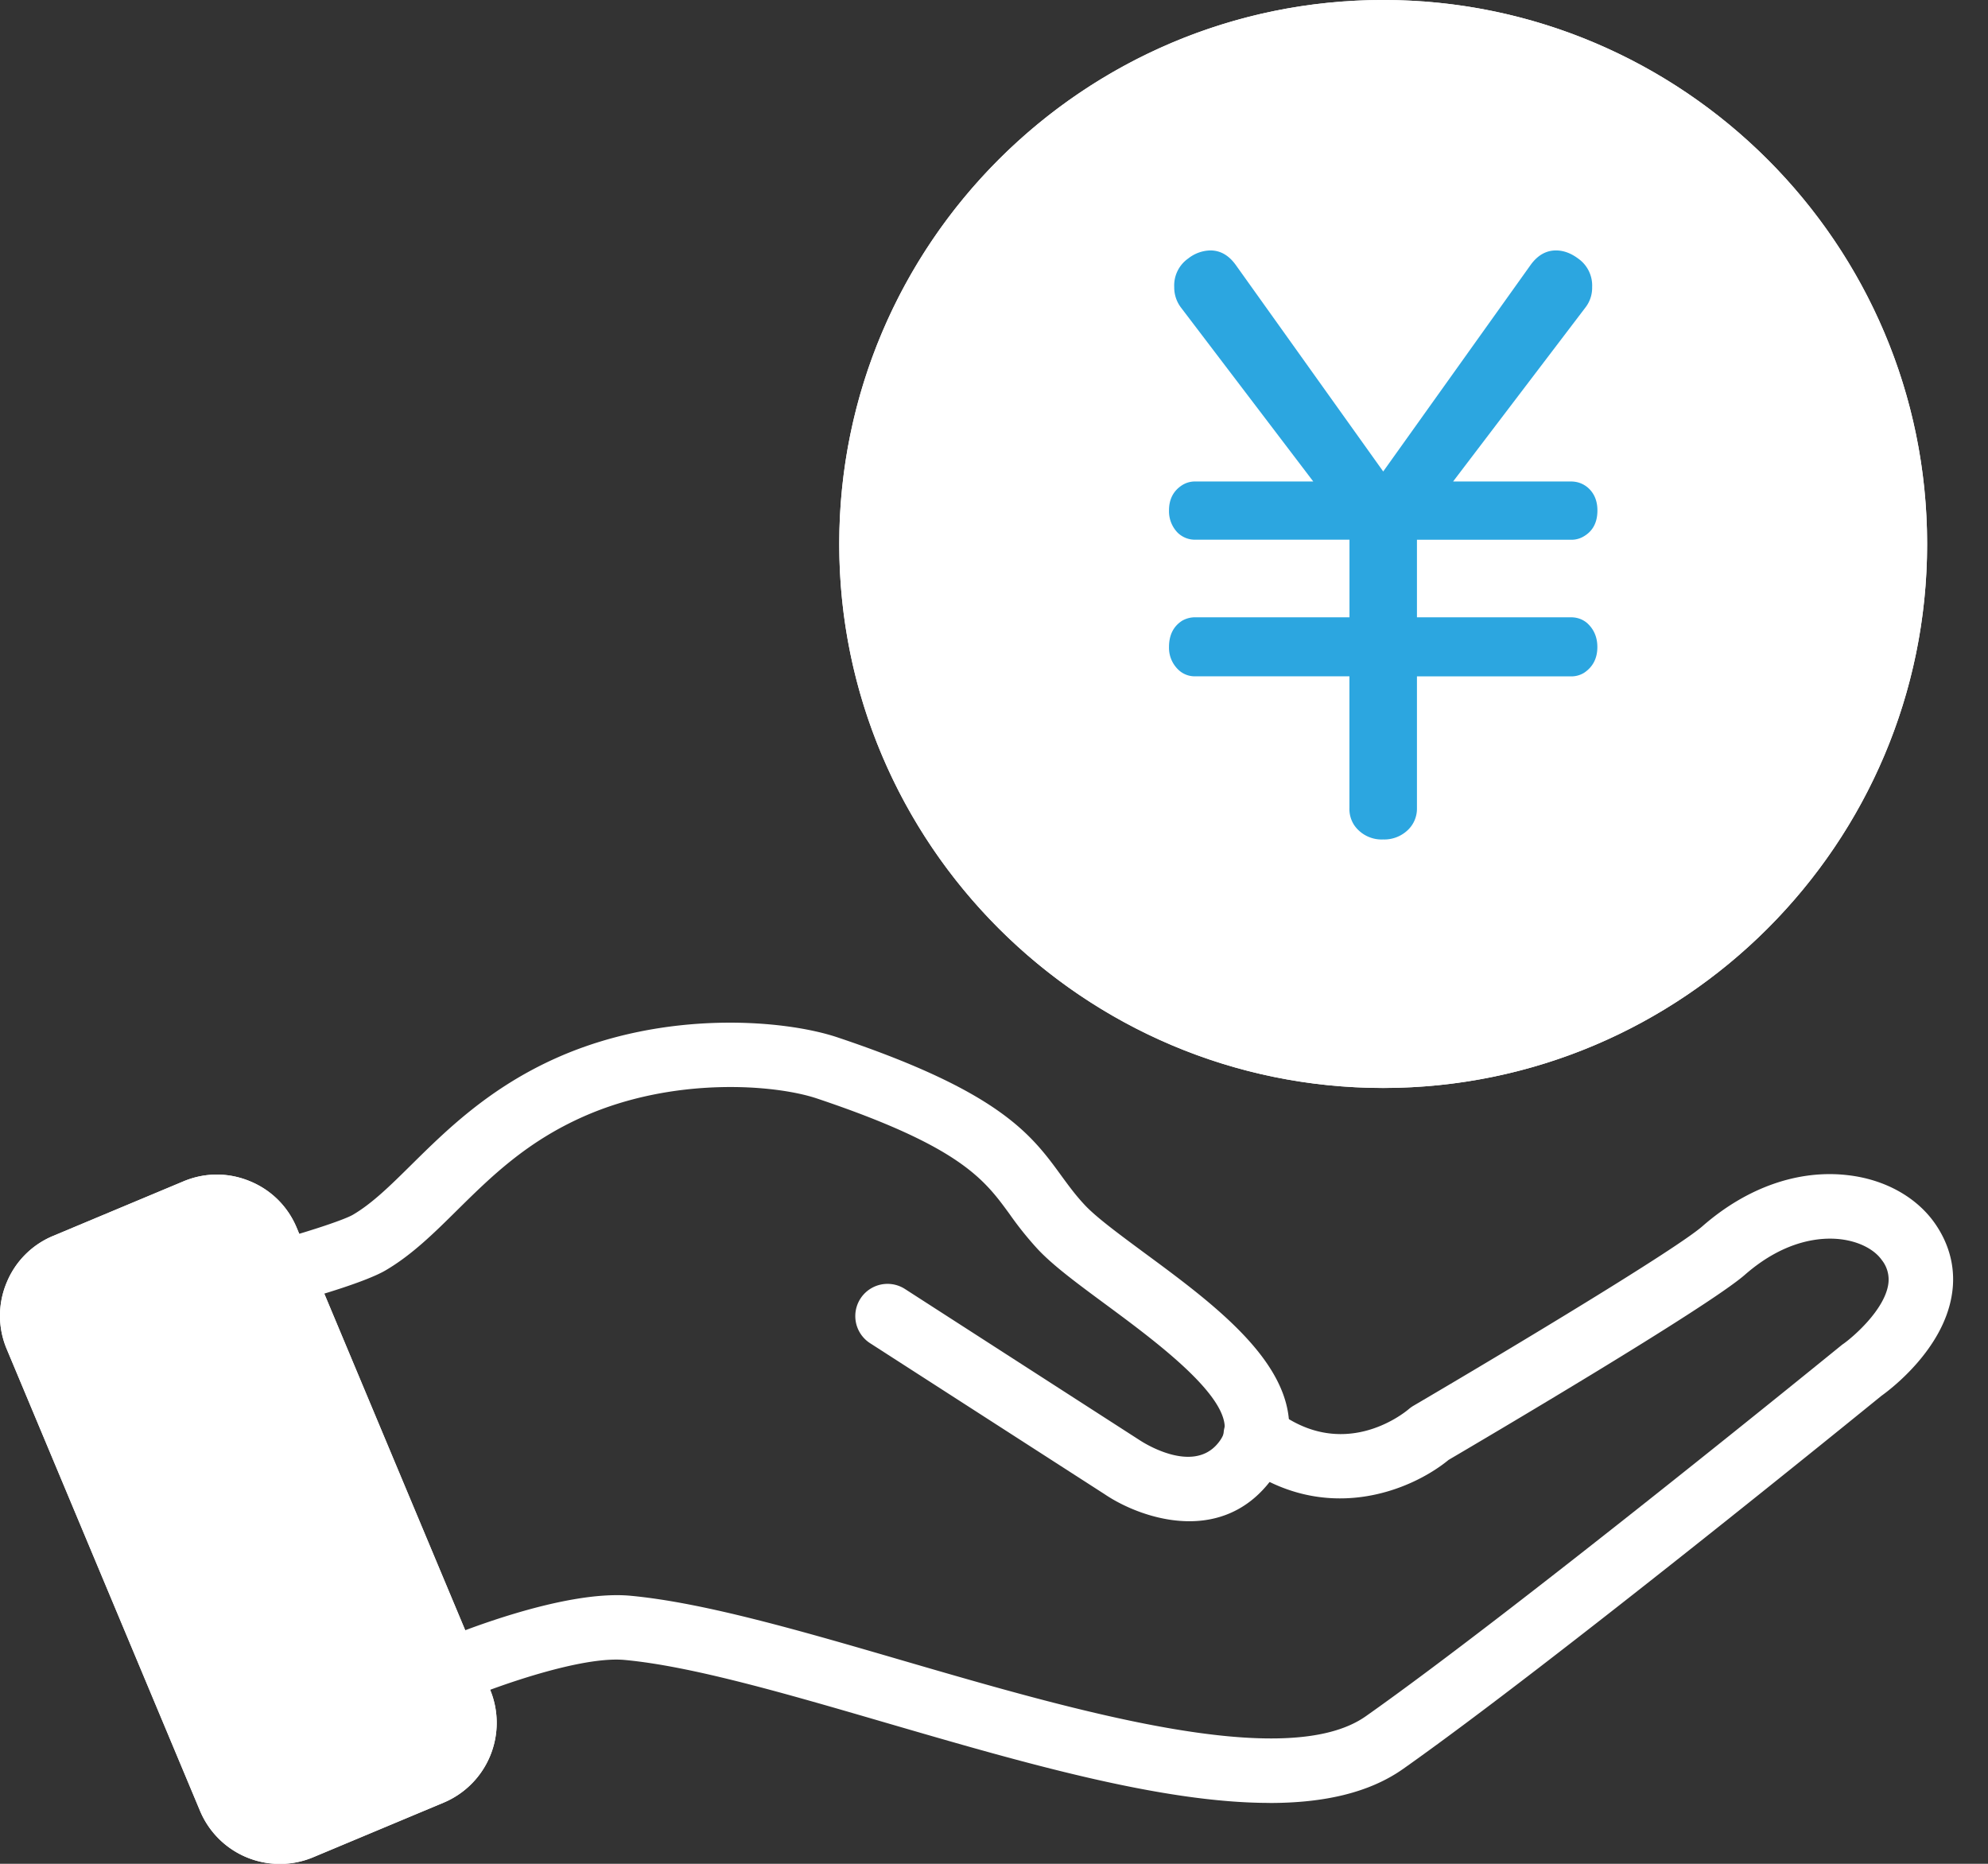 <svg width="32" height="30" fill="none" xmlns="http://www.w3.org/2000/svg"><rect width="100%" height="100%" fill="#333333" stroke="none"/><path d="M4.504 30.002a1.392 1.392 0 01-1.284-.854L.108 21.714a1.38 1.38 0 01-.003-1.064 1.38 1.38 0 01.749-.756l2.102-.88c.342-.143.72-.144 1.064-.002.344.14.612.406.755.748l3.113 7.435a1.393 1.393 0 01-.746 1.82l-2.102.88a1.382 1.382 0 01-.535.107z" fill="#fff"/><path d="M4.504 30.002a1.392 1.392 0 01-1.284-.854L.108 21.714a1.38 1.38 0 01-.003-1.064 1.38 1.38 0 01.749-.756l2.102-.88c.342-.143.72-.144 1.064-.002.344.14.612.406.755.748l3.113 7.435a1.393 1.393 0 01-.746 1.82l-2.102.88a1.382 1.382 0 01-.535.107zM3.491 19.945a.342.342 0 00-.134.027l-2.102.88a.35.35 0 00-.19.192.349.349 0 000 .27l3.113 7.434a.358.358 0 00.461.189l2.103-.88a.357.357 0 00.189-.461L3.818 20.16a.35.35 0 00-.327-.216z" fill="#fff"/><path d="M19.145 24.486c-.54 0-1.058-.228-1.361-.433l-3.779-2.433a.518.518 0 11.562-.872l3.788 2.44c.041.026.832.54 1.244.05.115-.136.121-.234.112-.312-.067-.567-1.177-1.386-1.912-1.929-.451-.333-.841-.62-1.093-.888a5.471 5.471 0 01-.456-.568c-.407-.558-.791-1.085-3.098-1.859-.683-.229-2.308-.353-3.759.29-.92.408-1.488.968-2.037 1.51-.372.368-.724.716-1.148.965-.313.184-1.11.414-1.345.48a.52.52 0 01-.28-1c.423-.118.963-.295 1.099-.375.312-.183.605-.473.944-.808.558-.551 1.252-1.237 2.346-1.722 1.731-.767 3.645-.614 4.51-.324 2.62.878 3.122 1.566 3.606 2.232.118.161.23.314.374.467.187.2.56.474.953.765 1.035.762 2.207 1.628 2.327 2.64.046.395-.074.777-.348 1.104-.362.43-.813.58-1.249.58z" fill="#fff"/><path d="M20.437 29.02c-1.746 0-3.986-.652-6.176-1.29-1.605-.468-3.12-.91-4.205-1.011-.701-.066-2.074.43-2.544.628a.52.52 0 01-.402-.957c.197-.083 1.957-.807 3.043-.704 1.183.111 2.745.566 4.398 1.048 2.743.799 6.156 1.793 7.435.89 2.426-1.711 7.605-5.93 7.657-5.972a.333.333 0 01.03-.022c.165-.117.653-.543.72-.948a.505.505 0 00-.103-.401c-.125-.176-.374-.3-.665-.334-.29-.034-.878-.005-1.536.57-.603.528-4.197 2.644-4.772 2.982-.604.496-2.04 1.098-3.431.008a.519.519 0 01.64-.817c1.077.845 2.047.079 2.153-.011a.544.544 0 01.075-.053c1.643-.964 4.239-2.528 4.651-2.89.712-.622 1.543-.914 2.34-.82.586.067 1.092.345 1.39.761.255.358.353.766.28 1.182-.147.865-.971 1.495-1.13 1.608-.295.24-5.306 4.316-7.7 6.006-.555.391-1.292.548-2.148.548zM3.075 21.821a.587.587 0 10-.117-1.169.587.587 0 00.117 1.17zM22.265 17.512c-4.828 0-8.756-3.928-8.756-8.756S17.437 0 22.265 0c4.827 0 8.755 3.928 8.755 8.756s-3.928 8.756-8.755 8.756z" fill="#fff"/><path d="M22.265 17.512c-4.828 0-8.756-3.928-8.756-8.756S17.437 0 22.265 0c4.827 0 8.755 3.928 8.755 8.756s-3.928 8.756-8.755 8.756zm0-16.017c-4.004 0-7.261 3.258-7.261 7.26 0 4.004 3.257 7.261 7.26 7.261 4.004 0 7.261-3.257 7.261-7.26s-3.257-7.26-7.26-7.26z" fill="#fff"/><path d="M21.139 7.75l-2.135-2.807a.536.536 0 01-.103-.323.53.53 0 01.226-.46.593.593 0 01.356-.129c.16 0 .296.078.408.233l2.374 3.325 2.373-3.325c.112-.155.248-.233.408-.233.12 0 .239.043.356.13a.53.53 0 01.226.46.518.518 0 01-.103.322L23.39 7.75h1.896c.103 0 .193.032.271.097.104.09.156.214.156.369 0 .19-.071.328-.214.414a.384.384 0 01-.213.058h-2.478v1.248h2.478c.099 0 .185.03.258.09.112.1.168.23.168.389 0 .18-.071.319-.213.414a.39.39 0 01-.214.058h-2.477v2.121a.473.473 0 01-.155.36.546.546 0 01-.388.144.537.537 0 01-.46-.22.473.473 0 01-.084-.284v-2.122h-2.477a.38.38 0 01-.259-.09.487.487 0 01-.168-.382c0-.19.07-.33.207-.42a.417.417 0 01.22-.058h2.478V8.687h-2.477a.397.397 0 01-.292-.116.495.495 0 01-.136-.356c0-.172.065-.304.194-.394a.385.385 0 01.233-.071h1.895z" fill="#2CA6E0"/></svg>